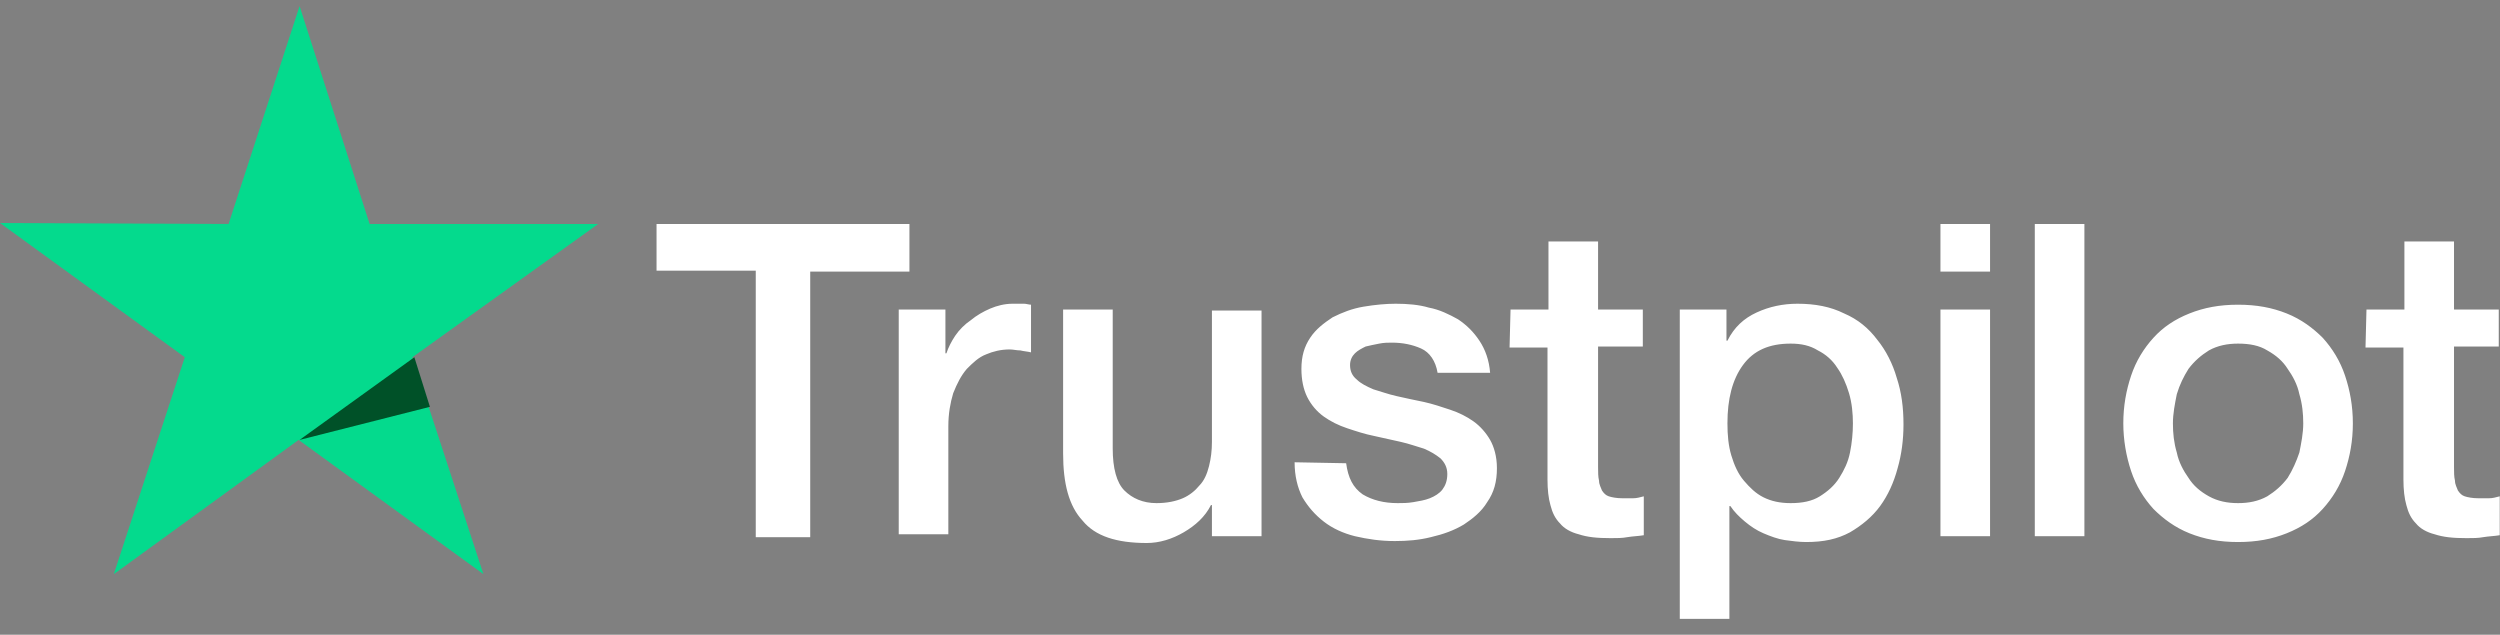 <svg viewBox="0 0 512 130" xmlns="http://www.w3.org/2000/svg" fill-rule="evenodd" clip-rule="evenodd" stroke-linejoin="round" stroke-miterlimit="2"><rect x="0" y="0" width="512" height="130" fill="#808080" stroke="none"/><g transform="translate(0 1.249) scale(1.992)"><clipPath id="prefix__a"><path d="M0 0h257v64H0z"/></clipPath><g fill-rule="nonzero" clip-path="url(#prefix__a)"><path d="M67.5 22.4h26v4.9H83.3v27.3h-5.6V27.2H67.5v-4.8zm24.9 8.8h4.8v4.5h.1c.2-.6.5-1.2.9-1.8.4-.6 1-1.2 1.6-1.6.6-.5 1.3-.9 2-1.2.7-.3 1.5-.5 2.3-.5h1.2c.2 0 .5.1.7.1v4.9c-.4-.1-.7-.1-1.1-.2-.4 0-.7-.1-1.1-.1-.9 0-1.7.2-2.4.5-.8.3-1.4.9-2 1.5-.6.7-1 1.5-1.4 2.5-.3 1-.5 2.1-.5 3.4v11.1h-5.1V31.2zm37.3 23.3h-5.1v-3.2h-.1c-.6 1.2-1.6 2.1-2.8 2.8-1.2.7-2.5 1.1-3.8 1.1-3.1 0-5.3-.7-6.6-2.3-1.4-1.5-2-3.8-2-6.9V31.2h5.1v14.3c0 2 .4 3.5 1.2 4.3.8.8 1.9 1.3 3.3 1.3 1.1 0 2-.2 2.7-.5.7-.3 1.3-.8 1.7-1.3.5-.5.8-1.2 1-2 .2-.8.3-1.6.3-2.5V31.3h5.1v23.2zm8.7-7.5c.2 1.5.7 2.5 1.7 3.2 1 .6 2.2.9 3.6.9.5 0 1 0 1.6-.1.6-.1 1.2-.2 1.7-.4s1-.5 1.3-.9c.3-.4.5-.9.5-1.6 0-.7-.3-1.2-.7-1.6-.5-.4-1-.7-1.7-1-.7-.2-1.5-.5-2.4-.7l-2.7-.6c-1-.2-1.9-.5-2.8-.8-.9-.3-1.7-.7-2.4-1.2s-1.3-1.2-1.7-2c-.4-.8-.6-1.8-.6-2.9 0-1.3.3-2.3.9-3.2.6-.9 1.4-1.5 2.3-2.1 1-.5 2-.9 3.2-1.1 1.2-.2 2.3-.3 3.3-.3 1.2 0 2.4.1 3.4.4 1.1.2 2.1.7 3 1.2.9.6 1.6 1.3 2.2 2.2.6.9 1 2 1.1 3.3h-5.4c-.2-1.2-.8-2.1-1.7-2.5-.9-.4-1.9-.6-3-.6-.4 0-.8 0-1.3.1s-1 .2-1.4.3c-.4.2-.8.4-1.1.7-.3.3-.5.7-.5 1.2 0 .6.2 1.1.7 1.5.4.4 1 .7 1.7 1 .7.2 1.5.5 2.4.7.9.2 1.8.4 2.8.6.9.2 1.8.5 2.7.8.9.3 1.7.7 2.4 1.2s1.3 1.2 1.7 1.9c.4.7.7 1.7.7 2.9 0 1.4-.3 2.5-1 3.5-.6 1-1.5 1.7-2.4 2.3-1 .6-2.1 1-3.4 1.3-1.2.3-2.4.4-3.7.4-1.5 0-2.8-.2-4.1-.5-1.2-.3-2.3-.8-3.2-1.5-.9-.7-1.6-1.5-2.2-2.5-.5-1-.8-2.2-.8-3.6l5.3.1zm16.9-15.8h3.9v-7h5.1v7h4.6V35h-4.6v12.4c0 .5 0 1 .1 1.4 0 .4.2.7.3 1 .2.3.4.5.7.6.3.1.8.2 1.4.2h1.1c.4 0 .7-.1 1.1-.2v4c-.6.1-1.1.1-1.7.2-.5.1-1.1.1-1.7.1-1.4 0-2.4-.1-3.3-.4-.8-.2-1.5-.6-1.9-1.1-.5-.5-.8-1.1-1-1.9-.2-.7-.3-1.6-.3-2.6V35.1h-3.9l.1-3.9zm17.3 0h4.9v3.2h.1c.7-1.4 1.7-2.3 3-2.9 1.3-.6 2.7-.9 4.2-.9 1.8 0 3.4.3 4.8 1 1.4.6 2.5 1.5 3.4 2.7.9 1.1 1.6 2.5 2 3.9.5 1.5.7 3.1.7 4.8 0 1.6-.2 3.1-.6 4.5-.4 1.5-1 2.8-1.8 3.9s-1.9 2-3.1 2.7c-1.3.7-2.7 1-4.5 1-.7 0-1.5-.1-2.2-.2-.7-.1-1.5-.4-2.2-.7-.7-.3-1.3-.7-1.9-1.2-.6-.5-1.1-1-1.5-1.6h-.1V63h-5.1V31.2h-.1zm17.9 11.7c0-1-.1-2.1-.4-3.1-.3-1-.7-1.9-1.2-2.6-.5-.8-1.2-1.4-2-1.8-.8-.5-1.7-.7-2.8-.7-2.2 0-3.8.7-4.9 2.2-1.1 1.5-1.6 3.5-1.6 6 0 1.2.1 2.3.4 3.3.3 1 .7 1.9 1.3 2.6.6.7 1.2 1.3 2 1.7.8.4 1.7.6 2.8.6 1.2 0 2.2-.2 3-.7.8-.5 1.5-1.1 2-1.9.5-.8.9-1.6 1.1-2.6.2-1 .3-2 .3-3zm9-20.5h5.1v4.9h-5.1v-4.9zm0 8.8h5.1v23.3h-5.1V31.2zm9.7-8.8h5.1v32.1h-5.1V22.4zm20.9 32.7c-1.9 0-3.5-.3-5-.9-1.5-.6-2.7-1.5-3.7-2.5-1-1.1-1.8-2.4-2.3-3.9-.5-1.5-.8-3.2-.8-4.9 0-1.8.3-3.4.8-4.9.5-1.5 1.3-2.8 2.3-3.9 1-1.1 2.2-1.9 3.7-2.5 1.5-.6 3.1-.9 5-.9s3.5.3 5 .9c1.5.6 2.7 1.5 3.7 2.5 1 1.1 1.8 2.4 2.3 3.9.5 1.5.8 3.1.8 4.9 0 1.8-.3 3.4-.8 4.9-.5 1.5-1.3 2.8-2.3 3.9-1 1.1-2.2 1.9-3.7 2.5-1.5.6-3.1.9-5 .9zm0-4c1.1 0 2.1-.2 3-.7.8-.5 1.5-1.1 2.1-1.9.5-.8.9-1.7 1.2-2.6.2-1 .4-2 .4-3s-.1-2-.4-3c-.2-1-.7-1.9-1.2-2.6-.5-.8-1.2-1.4-2.1-1.9-.8-.5-1.8-.7-3-.7-1.1 0-2.1.2-3 .7-.8.5-1.5 1.1-2.1 1.9-.5.8-.9 1.6-1.2 2.6-.2 1-.4 2-.4 3s.1 2 .4 3c.2 1 .7 1.9 1.2 2.6.5.8 1.2 1.4 2.1 1.9.9.5 1.9.7 3 .7zm13.2-19.9h3.9v-7h5.1v7h4.6V35h-4.6v12.4c0 .5 0 1 .1 1.4 0 .4.2.7.3 1 .2.3.4.5.7.6.3.1.8.2 1.4.2h1.1c.4 0 .7-.1 1.1-.2v4c-.6.1-1.1.1-1.7.2-.5.1-1.1.1-1.7.1-1.4 0-2.4-.1-3.3-.4-.8-.2-1.5-.6-1.9-1.1-.5-.5-.8-1.1-1-1.9-.2-.7-.3-1.6-.3-2.6V35.1h-3.9l.1-3.9z" fill="#fff"/><path d="M61.5 22.4H38L30.8 0l-7.3 22.4L0 22.3l19 13.8-7.3 22.3 19-13.8 19 13.8-7.3-22.3 19.1-13.7z" fill="#04da8d"/><path d="M44.2 41.2l-1.6-5.1-11.8 8.5 13.4-3.4z" fill="#005128"/></g></g></svg>
